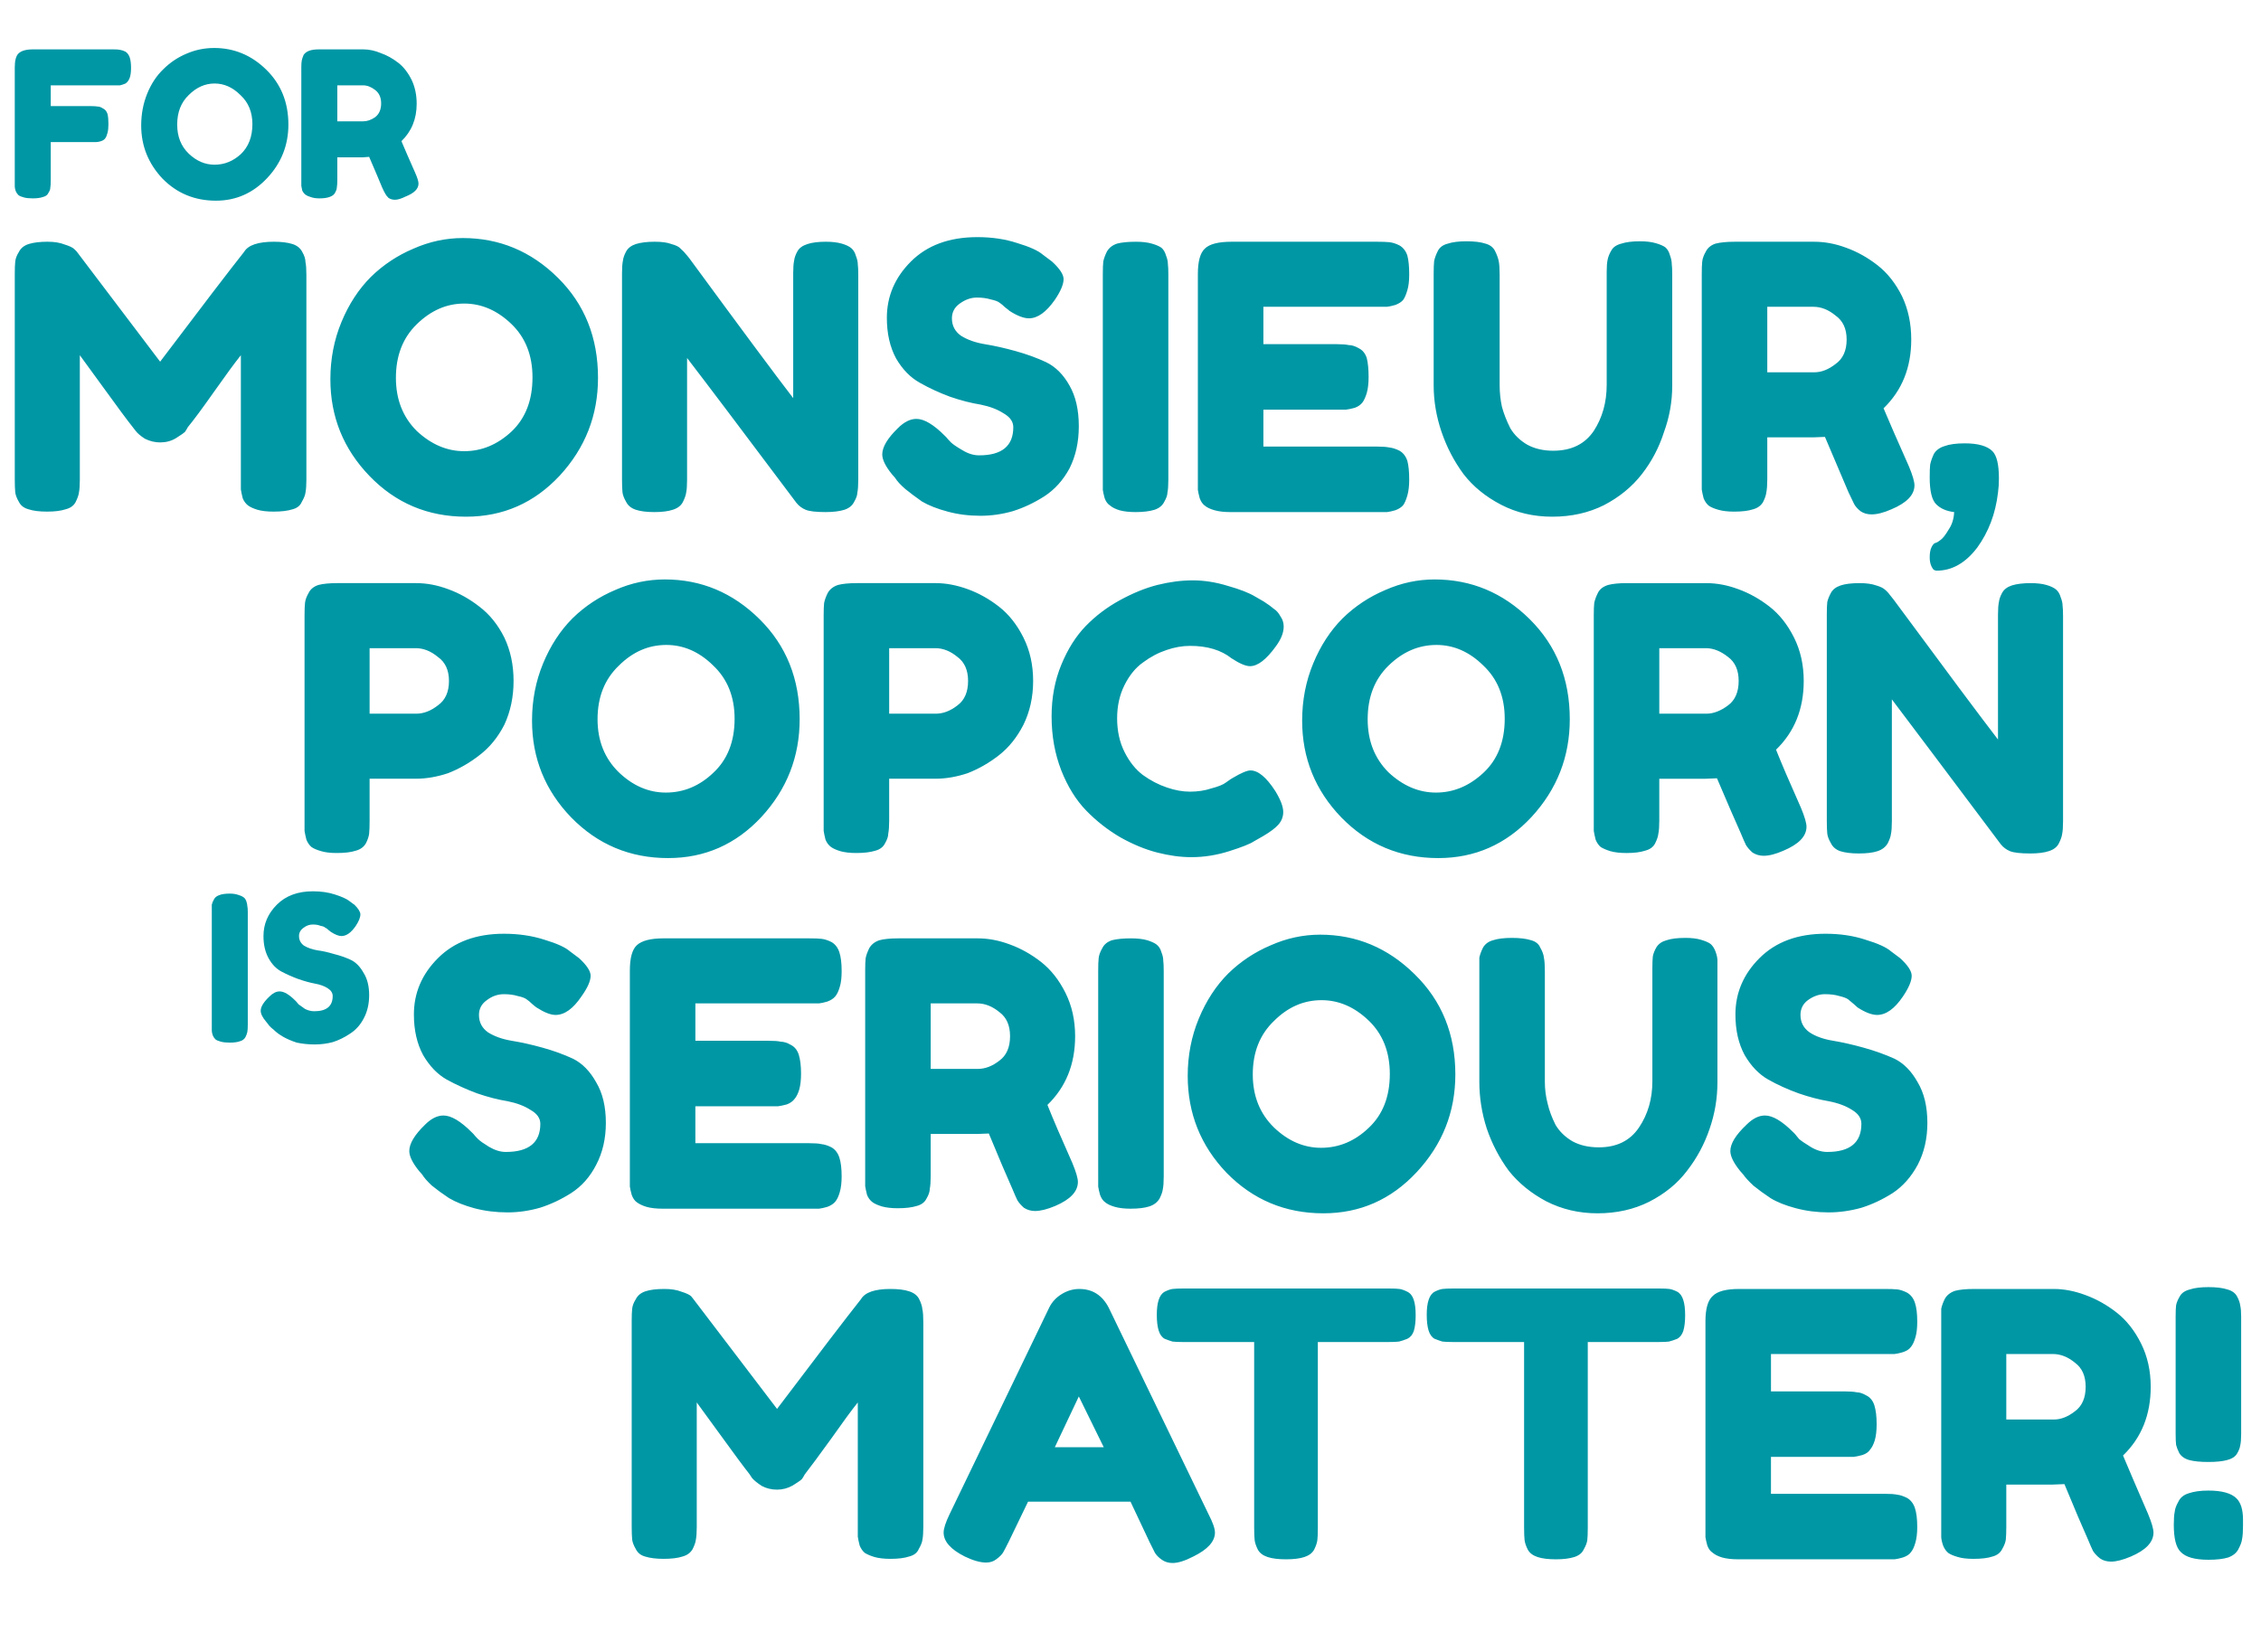 <svg version="1.2" xmlns="http://www.w3.org/2000/svg" viewBox="0 0 490 358" width="490" height="358">
	<title>slogan-en-svg</title>
	<style>
		.s0 { fill: #0097a5 } 
	</style>
	<g id="MSE_slogan_anglais">
		<path id="FOR" class="s0" aria-label="FOR"  d="m7.2 10.7h17.3q1.1 0 1.5 0.1 0.6 0.1 1.2 0.4 0.6 0.4 0.9 1.2 0.3 0.9 0.3 2.3 0 1.4-0.3 2.2-0.3 0.8-0.9 1.2-0.7 0.3-1.2 0.4-0.5 0-1.5 0h-13.5v4.5h8.7q1 0 1.5 0.1 0.5 0 1.1 0.4 0.7 0.3 1 1.2 0.2 0.8 0.2 2.2 0 1.2-0.2 1.9-0.2 0.8-0.5 1.2-0.3 0.4-0.9 0.6-0.6 0.2-1.1 0.2-0.4 0-1.2 0h-8.6v8.3q0 1.1-0.1 1.6 0 0.5-0.4 1.1-0.3 0.7-1.2 0.9-0.8 0.3-2.2 0.3-1.2 0-1.9-0.2-0.8-0.2-1.2-0.5-0.4-0.4-0.6-0.9-0.2-0.6-0.2-1 0-0.5 0-1.3v-24.5q0-2.2 0.8-3 0.9-0.9 3.2-0.9zm39.2-0.3q6.5 0 11.3 4.7 4.8 4.7 4.8 11.9 0 6.7-4.6 11.6-4.6 4.9-11.1 4.9-6.9 0-11.6-4.8-4.6-4.9-4.6-11.5 0-3.7 1.3-6.9 1.3-3.2 3.5-5.3 2.2-2.2 5.1-3.4 2.8-1.2 5.9-1.2zm0.1 25.3q3.2 0 5.7-2.3 2.5-2.4 2.5-6.5 0-3.9-2.6-6.3-2.5-2.5-5.6-2.5-3.1 0-5.6 2.5-2.5 2.4-2.5 6.4 0 3.9 2.5 6.3 2.5 2.4 5.6 2.4zm43.5 1.8q0.7 1.6 0.7 2.3 0 1.7-2.8 2.8-1.4 0.7-2.3 0.7-0.8 0-1.4-0.4-0.5-0.5-0.7-0.9-0.3-0.5-0.7-1.4-0.9-2.2-2.8-6.6l-1.3 0.1h-5.6v5q0 1-0.1 1.5 0 0.5-0.4 1.2-0.3 0.6-1.2 0.9-0.8 0.3-2.2 0.3-1.1 0-1.9-0.3-0.7-0.2-1.1-0.5-0.4-0.3-0.7-0.9-0.1-0.6-0.2-1 0-0.4 0-1.3v-24.4q0-1 0.1-1.5 0.1-0.5 0.4-1.2 0.4-0.6 1.2-0.9 0.8-0.3 2.2-0.3h9.5q1.9 0 3.8 0.8 2 0.7 3.8 2.1 1.7 1.3 2.9 3.7 1.1 2.3 1.1 5.2 0 4.9-3.3 8.1 1 2.4 3 6.9zm-16.9-19v7.8h5.6q1.3 0 2.6-0.9 1.3-1 1.3-3 0-1.9-1.3-2.9-1.3-1-2.6-1z"/>
		<path id="MONSIEUR," class="s0" aria-label="MONSIEUR,"  d="m59.4 52.4q2.4 0 4 0.5 1.5 0.5 2.1 1.7 0.7 1.2 0.7 2.2 0.2 0.9 0.2 2.8v44.4q0 1.8-0.2 2.8-0.1 0.8-0.8 2-0.5 1.2-2 1.6-1.6 0.5-4.1 0.5-2.1 0-3.5-0.4-1.3-0.4-2-0.9-0.8-0.6-1.2-1.6-0.3-1.2-0.4-1.9 0-0.8 0-2.3v-26.8q-2 2.5-5.8 7.9-3.8 5.4-5.7 7.7-0.2 0.4-0.6 1-0.4 0.4-2 1.4-1.5 0.9-3.4 0.9-1.7 0-3.3-0.8-1.4-0.9-2-1.7l-0.7-0.9q-1.6-2-6.3-8.5-4.7-6.5-5.1-7v27q0 1.8-0.2 2.8-0.1 0.8-0.7 2-0.6 1.2-2.2 1.6-1.5 0.5-4 0.5-2.5 0-4-0.5-1.5-0.4-2.1-1.6-0.7-1.2-0.8-2.1-0.1-1-0.1-2.9v-44.4q0-1.8 0.1-2.7 0.1-1 0.8-2.1 0.6-1.2 2.1-1.7 1.6-0.5 4.1-0.5 2.2 0 3.7 0.6 1.6 0.5 2.1 1l0.5 0.5 18.1 23.9q13.6-18 18.2-23.8 1.3-2.2 6.5-2.2zm40.9-0.8q11.9 0 20.6 8.6 8.7 8.6 8.7 21.7 0 12.2-8.3 21.2-8.3 8.9-20.3 8.9-12.4 0-20.9-8.8-8.5-8.8-8.5-21 0-6.6 2.4-12.4 2.4-5.8 6.4-9.8 4-3.9 9.2-6.1 5.2-2.3 10.7-2.3zm0.3 46.2q5.7 0 10.3-4.3 4.5-4.3 4.5-11.7 0-7.2-4.6-11.6-4.6-4.4-10.2-4.4-5.7 0-10.3 4.5-4.5 4.4-4.5 11.6 0 7 4.5 11.5 4.7 4.4 10.3 4.4zm78.4-45.4q2 0 3.4 0.4 1.4 0.4 2.1 1 0.7 0.6 1 1.7 0.4 1 0.4 1.8 0.1 0.7 0.1 2.3v44.4q0 1.9-0.2 2.8 0 0.8-0.7 2-0.6 1.2-2.1 1.7-1.6 0.5-4.1 0.5-3.1 0-4.3-0.5-1.2-0.5-2-1.5-18-24-23.7-31.4v26.4q0 1.9-0.2 2.8-0.1 0.8-0.7 2-0.6 1.2-2.2 1.7-1.5 0.5-4 0.5-2.5 0-4-0.5-1.5-0.5-2.1-1.7-0.7-1.2-0.8-2.1-0.1-1-0.1-2.8v-44.7q0-1.8 0.2-2.7 0.1-0.9 0.7-2 0.6-1.1 2.1-1.6 1.6-0.5 4.1-0.5 2.3 0 3.6 0.5 1.5 0.4 2 1 0.6 0.5 1.5 1.6l0.4 0.5q16.8 22.9 22.5 30.3v-27.1q0-1.8 0.2-2.7 0.1-0.9 0.7-2 0.6-1.1 2.2-1.6 1.5-0.5 4-0.5zm15 51.2l-0.7-0.8q-2.1-2.6-2.1-4.3 0-2.4 3.4-5.7 2-2 4-2 2.5 0 6.1 3.6l0.4 0.4q0.3 0.4 1 1.1 0.6 0.6 2.5 1.7 1.8 1.1 3.6 1.1 7.4 0 7.4-6.1 0-1.8-2.1-3-2-1.3-5-1.9-3.1-0.5-6.6-1.7-3.5-1.3-6.5-3-3.1-1.7-5.2-5.3-2-3.7-2-8.8 0-7 5.2-12.2 5.3-5.3 14.4-5.3 4.8 0 8.7 1.3 4 1.2 5.5 2.5l1.6 1.2 0.4 0.3q2.5 2.3 2.5 3.8 0 1.7-1.9 4.5-2.8 4-5.6 4-1.7 0-4.2-1.6-0.2-0.2-1-0.8-0.6-0.6-1.2-1-0.5-0.4-1.9-0.7-1.3-0.4-3-0.4-1.9 0-3.7 1.3-1.7 1.2-1.7 3.2 0 2.4 2 3.8 2.1 1.3 5.1 1.8 3.1 0.5 6.7 1.5 3.6 1 6.6 2.4 3.1 1.5 5.1 5.1 2 3.5 2 8.8 0 5.1-2 9.1-2.1 3.9-5.5 6.1-3.3 2.1-6.8 3.2-3.5 1-7 1-3.8 0-7.1-0.9-3.4-0.9-5.6-2.2-2-1.4-3.6-2.7-1.6-1.4-2.2-2.4zm45 0.3v-44.5q0-1.8 0.1-2.7 0.2-1 0.8-2.2 0.7-1.2 2.2-1.7 1.5-0.4 4.1-0.4 2 0 3.4 0.4 1.4 0.4 2.1 0.9 0.7 0.6 1 1.7 0.4 1 0.4 1.8 0.1 0.8 0.1 2.3v44.5q0 1.9-0.2 2.8 0 0.8-0.7 2-0.6 1.2-2.1 1.7-1.6 0.5-4.1 0.5-2.1 0-3.5-0.4-1.3-0.4-2-1-0.8-0.5-1.2-1.6-0.3-1.1-0.4-1.8 0-0.8 0-2.3zm34.8-15.1v8h24.6q1.8 0 2.7 0.2 1 0.1 2.2 0.7 1.2 0.7 1.7 2.2 0.4 1.5 0.4 4.1 0 2-0.4 3.4-0.4 1.4-0.9 2.1-0.6 0.7-1.7 1.1-1 0.3-1.8 0.4-0.8 0-2.3 0h-31.7q-2 0-3.4-0.4-1.4-0.4-2.1-1-0.7-0.5-1.1-1.6-0.3-1.1-0.4-1.8 0-0.8 0-2.3v-44.5q0-4.1 1.5-5.5 1.5-1.5 5.8-1.5h31.5q1.8 0 2.7 0.1 1 0.1 2.2 0.7 1.2 0.7 1.7 2.2 0.4 1.5 0.4 4.1 0 2.1-0.4 3.4-0.4 1.4-0.9 2.1-0.6 0.7-1.7 1.1-1 0.3-1.8 0.4-0.8 0-2.3 0h-24.5v8.1h15.8q1.8 0 2.7 0.2 1 0 2.2 0.7 1.2 0.6 1.7 2.1 0.4 1.6 0.4 4.1 0 2.1-0.4 3.5-0.4 1.3-0.9 2-0.6 0.8-1.7 1.2-1.1 0.3-1.9 0.4-0.7 0-2.3 0zm81.6-36.5q2 0 3.4 0.4 1.4 0.4 2.1 0.9 0.7 0.6 1 1.7 0.4 1.1 0.4 1.9 0.1 0.8 0.1 2.3v24.1q0 5.2-1.8 10.1-1.6 5-4.8 9.1-3.2 4.1-8.2 6.7-5 2.5-11.2 2.5-6.1 0-11.1-2.6-5-2.6-8.1-6.6-3.1-4.2-4.8-9.2-1.7-5-1.7-10.1v-24.1q0-1.9 0.1-2.8 0.2-1 0.8-2.2 0.6-1.2 2.2-1.6 1.5-0.5 4-0.5 2.6 0 4.1 0.5 1.5 0.4 2.1 1.6 0.6 1.2 0.8 2.2 0.2 1 0.2 2.9v24q0 2.4 0.5 4.7 0.6 2.2 1.8 4.6 1.3 2.2 3.7 3.6 2.4 1.3 5.6 1.3 5.9 0 8.8-4.3 2.8-4.3 2.8-10v-24.5q0-1.7 0.2-2.6 0.2-1 0.8-2 0.6-1.1 2.2-1.5 1.5-0.5 4-0.5zm58.3 48.8q1.2 2.9 1.2 4.1 0 3.1-5 5.2-2.5 1.1-4.3 1.1-1.4 0-2.4-0.7-1-0.8-1.4-1.6-0.4-0.8-1.2-2.5-1.7-4-5.1-12l-2.5 0.1h-10v9.1q0 1.8-0.2 2.8-0.1 0.9-0.7 2.1-0.7 1.2-2.2 1.6-1.5 0.5-4.1 0.5-2 0-3.4-0.4-1.4-0.4-2.1-0.9-0.7-0.6-1.1-1.6-0.3-1.2-0.4-1.9 0-0.8 0-2.3v-44.4q0-1.8 0.1-2.7 0.1-1 0.8-2.2 0.6-1.2 2.1-1.7 1.6-0.4 4.1-0.4h17.3q3.4 0 6.9 1.3 3.6 1.3 6.8 3.8 3.2 2.5 5.3 6.7 2 4.2 2 9.4 0 9.1-6 14.9 1.8 4.3 5.5 12.6zm-30.7-34.6v14.2h10.2q2.3 0 4.6-1.8 2.4-1.7 2.4-5.3 0-3.5-2.4-5.2-2.3-1.9-4.8-1.9zm48.8 31.3q1.4 1.4 1.4 5.9 0 1.7-0.2 3.1-0.8 6.8-4.5 11.9-3.8 5-8.8 5-0.2 0-0.4-0.1-0.3 0-0.7-0.8-0.4-0.8-0.4-2 0-1.4 0.4-2.2 0.4-0.8 0.8-0.9l0.3-0.1q0.4-0.2 0.9-0.6 0.7-0.5 1.7-2.2 1.1-1.6 1.2-3.8-2.5-0.3-3.9-1.7-1.4-1.4-1.4-5.8 0-1.9 0.1-2.8 0.2-1 0.8-2.3 0.7-1.2 2.3-1.7 1.6-0.6 4.4-0.6 4.3 0 6 1.7z"/>
		<path id="POPCORN" class="s0" aria-label="POPCORN"  d="m109.3 138.2q2 4.2 2 9.4 0 5.2-2 9.5-2.1 4.1-5.4 6.6-3.2 2.5-6.8 3.9-3.6 1.2-7 1.2h-10v9.1q0 1.8-0.1 2.8-0.1 0.9-0.7 2.1-0.7 1.2-2.2 1.6-1.5 0.5-4.1 0.5-2.1 0-3.4-0.4-1.4-0.4-2.1-0.9-0.7-0.6-1.1-1.6-0.3-1.2-0.4-1.9 0-0.8 0-2.3v-44.4q0-1.8 0.1-2.7 0.1-1 0.8-2.2 0.6-1.2 2.1-1.7 1.5-0.4 4.1-0.4h17.1q3.4 0 6.9 1.3 3.6 1.3 6.8 3.8 3.3 2.5 5.4 6.7zm-12 9.4q0-3.5-2.4-5.2-2.3-1.9-4.8-1.9h-10v14.2h10.1q2.4 0 4.7-1.8 2.4-1.7 2.4-5.3zm46.8-22q11.8 0 20.5 8.6 8.7 8.6 8.7 21.7 0 12.2-8.3 21.2-8.3 8.9-20.2 8.9-12.4 0-21-8.8-8.5-8.8-8.5-21 0-6.6 2.4-12.4 2.4-5.8 6.4-9.8 4-3.9 9.2-6.1 5.2-2.3 10.8-2.3zm0.2 46.2q5.8 0 10.3-4.3 4.6-4.3 4.6-11.7 0-7.2-4.7-11.6-4.5-4.4-10.1-4.4-5.8 0-10.3 4.5-4.6 4.4-4.6 11.6 0 7 4.6 11.5 4.6 4.4 10.2 4.4zm77.5-33.6q2.1 4.2 2.1 9.4 0 5.2-2.1 9.5-2.1 4.1-5.3 6.6-3.2 2.5-6.8 3.9-3.6 1.2-7 1.2h-10v9.1q0 1.8-0.2 2.8 0 0.9-0.7 2.1-0.6 1.2-2.1 1.6-1.6 0.5-4.1 0.5-2.1 0-3.5-0.4-1.3-0.4-2-0.9-0.8-0.6-1.2-1.6-0.3-1.2-0.4-1.9 0-0.8 0-2.3v-44.4q0-1.8 0.1-2.7 0.2-1 0.8-2.2 0.7-1.2 2.2-1.7 1.5-0.4 4.1-0.4h17.1q3.3 0 6.9 1.3 3.6 1.3 6.8 3.8 3.2 2.5 5.3 6.7zm-12 9.4q0-3.5-2.3-5.2-2.3-1.9-4.8-1.9h-10v14.2h10.1q2.4 0 4.7-1.8 2.3-1.7 2.3-5.3zm55.9 22l1-0.7 0.5-0.3q2.7-1.6 3.8-1.6 2.5 0 5.4 4.5 1.7 2.8 1.7 4.5 0 1.6-1.1 2.8-1 1.1-3.2 2.4-0.7 0.4-2.1 1.2-1.2 0.8-5.3 2.1-4.1 1.3-8.2 1.3-3.5 0-7.4-1-3.9-1-8-3.3-4.1-2.4-7.4-5.8-3.3-3.4-5.4-8.7-2.1-5.4-2.1-11.7 0-6.1 2.1-11.2 2.1-5.1 5.3-8.4 3.2-3.3 7.4-5.6 4.2-2.3 8.1-3.3 4-1 7.7-1 3.7 0 7.6 1.2 3.9 1.1 5.9 2.3l1.9 1.1q1.4 0.9 2.2 1.6 0.8 0.5 1.4 1.6 0.7 1 0.7 2.2 0 2-1.7 4.3-3.1 4.3-5.6 4.3-1.4 0-4-1.7-3.4-2.7-9-2.7-2.5 0-5.1 0.9-2.7 0.9-5.1 2.7-2.4 1.7-4 4.9-1.6 3.2-1.6 7.2 0 4.1 1.6 7.3 1.6 3.2 4 5 2.5 1.8 5.2 2.7 2.6 0.9 5 0.9 2.5 0 4.6-0.7 2.3-0.6 3.2-1.3zm45.2-44q11.9 0 20.6 8.6 8.7 8.6 8.7 21.7 0 12.2-8.3 21.2-8.3 8.9-20.2 8.9-12.4 0-21-8.8-8.5-8.8-8.5-21 0-6.6 2.4-12.4 2.4-5.8 6.4-9.8 4-3.9 9.2-6.1 5.2-2.3 10.7-2.3zm0.3 46.2q5.7 0 10.3-4.3 4.6-4.3 4.6-11.7 0-7.2-4.7-11.6-4.5-4.4-10.1-4.4-5.8 0-10.4 4.5-4.5 4.4-4.5 11.6 0 7 4.5 11.5 4.7 4.4 10.3 4.4zm79.1 3.3q1.2 2.9 1.2 4.1 0 3.1-5 5.2-2.5 1.1-4.3 1.1-1.3 0-2.4-0.7-0.9-0.8-1.4-1.6-0.4-0.8-1.1-2.5-1.8-4-5.2-12l-2.4 0.1h-10.1v9.1q0 1.8-0.2 2.8-0.1 0.9-0.7 2.1-0.6 1.2-2.2 1.6-1.5 0.5-4 0.5-2.1 0-3.5-0.4-1.3-0.4-2.1-0.9-0.7-0.6-1.1-1.6-0.3-1.2-0.4-1.9 0-0.8 0-2.3v-44.4q0-1.8 0.1-2.7 0.2-1 0.8-2.2 0.6-1.2 2.2-1.7 1.5-0.4 4-0.4h17.3q3.4 0 6.9 1.3 3.6 1.3 6.8 3.8 3.2 2.5 5.3 6.7 2.1 4.2 2.1 9.4 0 9.1-6 14.9 1.7 4.3 5.4 12.6zm-30.7-34.6v14.2h10.2q2.3 0 4.7-1.8 2.3-1.7 2.3-5.3 0-3.5-2.3-5.2-2.4-1.9-4.8-1.9zm80.5-14.1q2 0 3.4 0.4 1.4 0.4 2.1 1 0.7 0.6 1 1.7 0.4 1 0.4 1.8 0.1 0.7 0.1 2.3v44.4q0 1.9-0.2 2.8-0.1 0.8-0.7 2-0.6 1.2-2.2 1.7-1.5 0.5-4 0.5-3.2 0-4.4-0.5-1.2-0.5-2-1.5-18-24-23.6-31.4v26.4q0 1.9-0.2 2.8-0.1 0.8-0.7 2-0.7 1.2-2.2 1.7-1.5 0.5-4.1 0.5-2.4 0-4-0.5-1.4-0.5-2-1.7-0.7-1.2-0.8-2.1-0.1-1-0.1-2.8v-44.7q0-1.8 0.1-2.7 0.2-0.9 0.8-2 0.6-1.1 2.1-1.6 1.5-0.5 4.1-0.5 2.2 0 3.6 0.5 1.4 0.4 2 1 0.6 0.5 1.4 1.6l0.4 0.5q16.9 22.9 22.6 30.3v-27.1q0-1.8 0.2-2.7 0.1-0.9 0.7-2 0.6-1.1 2.1-1.6 1.6-0.5 4.1-0.5z"/>
		<path id="IS" class="s0" aria-label="IS"  d="m45.9 222.1v-24.5q0-1 0-1.5 0.1-0.5 0.5-1.2 0.3-0.6 1.2-0.9 0.8-0.3 2.2-0.3 1.1 0 1.9 0.3 0.7 0.2 1.1 0.5 0.4 0.3 0.6 0.9 0.2 0.6 0.2 1 0.1 0.4 0.1 1.3v24.4q0 1.1-0.1 1.6-0.1 0.5-0.4 1.1-0.4 0.7-1.2 0.9-0.8 0.3-2.2 0.3-1.2 0-1.9-0.2-0.8-0.2-1.2-0.5-0.4-0.4-0.6-0.9-0.2-0.6-0.2-1 0-0.5 0-1.3zm12.2-0.1l-0.4-0.5q-1.2-1.4-1.2-2.4 0-1.3 1.9-3.1 1.1-1.1 2.2-1.1 1.4 0 3.4 2l0.2 0.2q0.2 0.2 0.5 0.6 0.4 0.3 1.4 1 1 0.5 2 0.5 4 0 4-3.3 0-1-1.1-1.7-1.1-0.7-2.8-1-1.6-0.3-3.6-1-1.9-0.7-3.6-1.6-1.7-0.9-2.8-2.9-1.1-2-1.1-4.8 0-3.9 2.9-6.8 2.9-2.9 7.8-2.9 2.7 0 4.8 0.7 2.2 0.7 3.1 1.4l0.8 0.6 0.3 0.2q1.3 1.3 1.3 2.1 0 1-1 2.5-1.5 2.2-3.1 2.2-0.9 0-2.3-0.9-0.1-0.1-0.5-0.4-0.4-0.4-0.7-0.5-0.3-0.3-1-0.4-0.7-0.3-1.7-0.3-1.1 0-2 0.7-1 0.7-1 1.8 0 1.3 1.1 2.1 1.2 0.7 2.9 1 1.6 0.2 3.6 0.8 2 0.5 3.7 1.3 1.6 0.8 2.7 2.8 1.2 1.9 1.2 4.8 0 2.9-1.2 5.1-1.1 2.1-3 3.3-1.8 1.2-3.7 1.8-1.9 0.5-3.9 0.5-2 0-3.9-0.4-1.8-0.6-3-1.3-1.2-0.7-2-1.5-0.9-0.7-1.2-1.2z"/>
		<path id="SERIOUS" class="s0" aria-label="SERIOUS"  d="m91.5 254.6l-0.7-0.8q-2.1-2.6-2.1-4.3 0-2.4 3.4-5.7 2-2 4-2 2.5 0 6.1 3.6l0.4 0.4q0.3 0.4 1 1.1 0.6 0.6 2.4 1.7 1.9 1.1 3.6 1.1 7.5 0 7.5-6.1 0-1.8-2.1-3-2-1.3-5-1.9-3.1-0.5-6.6-1.7-3.5-1.3-6.6-3-3-1.7-5.1-5.3-2-3.7-2-8.8 0-7 5.2-12.2 5.3-5.3 14.3-5.3 4.8 0 8.8 1.3 4 1.2 5.5 2.5l1.6 1.2 0.4 0.3q2.5 2.3 2.5 3.8 0 1.7-2 4.5-2.7 4-5.6 4-1.6 0-4.1-1.6-0.3-0.2-1-0.8-0.6-0.6-1.2-1-0.5-0.4-1.9-0.7-1.3-0.4-3-0.4-2 0-3.7 1.3-1.7 1.2-1.7 3.2 0 2.4 2 3.8 2.1 1.3 5.1 1.8 3.1 0.5 6.7 1.5 3.6 1 6.6 2.4 3 1.5 5 5.1 2.1 3.5 2.1 8.8 0 5.1-2.1 9.1-2 3.9-5.4 6.1-3.3 2.1-6.8 3.2-3.5 1-7 1-3.8 0-7.2-0.9-3.3-0.9-5.5-2.2-2.1-1.4-3.7-2.7-1.5-1.4-2.1-2.4zm59.2-14.8v8h24.6q1.9 0 2.7 0.2 1 0.1 2.2 0.7 1.2 0.7 1.7 2.2 0.5 1.5 0.5 4.1 0 2-0.4 3.4-0.4 1.4-1 2.1-0.6 0.7-1.7 1.1-1 0.3-1.8 0.4-0.7 0-2.3 0h-31.6q-2.1 0-3.5-0.4-1.3-0.4-2.1-1-0.7-0.5-1.1-1.6-0.3-1.1-0.4-1.8 0-0.8 0-2.3v-44.5q0-4.1 1.5-5.5 1.6-1.5 5.8-1.5h31.5q1.9 0 2.7 0.1 1 0.1 2.2 0.7 1.2 0.7 1.7 2.2 0.5 1.5 0.5 4.1 0 2.1-0.4 3.4-0.4 1.4-1 2.1-0.6 0.7-1.7 1.1-1 0.3-1.8 0.4-0.7 0-2.3 0h-24.5v8.1h15.8q1.9 0 2.7 0.2 1 0 2.2 0.7 1.2 0.6 1.7 2.1 0.5 1.6 0.5 4.1 0 2.1-0.4 3.5-0.4 1.3-1 2-0.6 0.8-1.7 1.2-1.1 0.3-1.9 0.4-0.7 0-2.2 0zm81.7 12.3q1.2 2.9 1.2 4.1 0 3.1-4.9 5.2-2.6 1.1-4.4 1.1-1.3 0-2.4-0.7-0.9-0.8-1.4-1.6-0.4-0.8-1.1-2.5-1.8-4-5.1-12l-2.5 0.1h-10.1v9.1q0 1.8-0.2 2.8 0 0.9-0.7 2.1-0.6 1.2-2.1 1.6-1.6 0.5-4.1 0.5-2.1 0-3.5-0.4-1.3-0.4-2-0.9-0.8-0.6-1.2-1.6-0.3-1.2-0.4-1.9 0-0.8 0-2.3v-44.4q0-1.8 0.1-2.7 0.2-1 0.8-2.2 0.7-1.2 2.2-1.7 1.5-0.4 4.1-0.4h17.2q3.4 0 6.9 1.3 3.6 1.3 6.8 3.8 3.2 2.5 5.3 6.7 2.1 4.2 2.1 9.4 0 9.1-6 14.9 1.7 4.3 5.4 12.6zm-30.7-34.6v14.2h10.2q2.4 0 4.7-1.8 2.3-1.7 2.3-5.3 0-3.5-2.3-5.2-2.3-1.9-4.8-1.9zm36.3 37.4v-44.5q0-1.8 0.1-2.7 0.1-1 0.8-2.2 0.6-1.2 2.1-1.7 1.6-0.4 4.1-0.4 2.1 0 3.5 0.4 1.3 0.4 2 0.9 0.8 0.6 1.1 1.7 0.4 1 0.4 1.8 0.1 0.8 0.1 2.3v44.5q0 1.9-0.2 2.8-0.1 0.8-0.7 2-0.7 1.2-2.2 1.7-1.5 0.5-4.1 0.5-2 0-3.4-0.4-1.4-0.4-2.1-1-0.7-0.5-1.1-1.6-0.3-1.1-0.4-1.8 0-0.8 0-2.3zm48.1-52.3q11.8 0 20.5 8.6 8.8 8.6 8.8 21.7 0 12.2-8.4 21.2-8.3 8.9-20.2 8.9-12.4 0-21-8.8-8.4-8.8-8.4-21 0-6.6 2.4-12.4 2.4-5.8 6.4-9.8 4-3.9 9.2-6.1 5.2-2.3 10.7-2.3zm0.2 46.2q5.8 0 10.3-4.3 4.6-4.3 4.6-11.7 0-7.2-4.6-11.6-4.6-4.4-10.2-4.4-5.8 0-10.3 4.5-4.6 4.4-4.6 11.6 0 7 4.6 11.5 4.6 4.4 10.2 4.4zm78.9-45.5q2.1 0 3.4 0.4 1.4 0.4 2.1 0.9 0.7 0.6 1.1 1.7 0.4 1.1 0.4 1.9 0 0.8 0 2.3v24.1q0 5.2-1.7 10.1-1.7 5-4.9 9.1-3.1 4.1-8.2 6.7-5 2.5-11.2 2.5-6 0-11.1-2.6-4.9-2.6-8.1-6.6-3.1-4.2-4.8-9.2-1.6-5-1.6-10.1v-24.1q0-1.9 0-2.8 0.2-1 0.8-2.2 0.7-1.2 2.2-1.6 1.5-0.5 4.1-0.5 2.5 0 4.1 0.5 1.5 0.4 2 1.6 0.7 1.2 0.8 2.2 0.2 1 0.2 2.9v24q0 2.4 0.6 4.7 0.5 2.2 1.7 4.6 1.3 2.2 3.7 3.6 2.4 1.3 5.7 1.3 5.8 0 8.7-4.3 2.9-4.3 2.9-10v-24.5q0-1.7 0.1-2.6 0.2-1 0.8-2 0.7-1.1 2.2-1.5 1.5-0.5 4-0.5zm12.6 51.3l-0.7-0.8q-2.1-2.6-2.1-4.3 0-2.4 3.5-5.7 2-2 4-2 2.5 0 6.1 3.6l0.4 0.4q0.3 0.4 0.9 1.1 0.7 0.6 2.5 1.7 1.8 1.1 3.6 1.1 7.4 0 7.4-6.1 0-1.8-2-3-2-1.3-5.1-1.9-3-0.5-6.5-1.7-3.6-1.3-6.6-3-3-1.7-5.1-5.3-2-3.7-2-8.8 0-7 5.2-12.2 5.3-5.3 14.3-5.3 4.8 0 8.7 1.3 4 1.2 5.5 2.5l1.6 1.2 0.4 0.3q2.5 2.3 2.5 3.8 0 1.7-1.9 4.5-2.7 4-5.6 4-1.7 0-4.2-1.6-0.2-0.2-0.9-0.8-0.7-0.6-1.2-1-0.6-0.4-1.9-0.7-1.3-0.4-3.1-0.4-1.9 0-3.7 1.3-1.6 1.2-1.6 3.2 0 2.4 2 3.8 2 1.3 5.1 1.8 3 0.5 6.6 1.5 3.6 1 6.7 2.4 3 1.5 5 5.1 2.1 3.5 2.1 8.8 0 5.1-2.1 9.1-2.1 3.9-5.4 6.1-3.3 2.1-6.8 3.2-3.6 1-7.1 1-3.7 0-7.1-0.9-3.4-0.9-5.5-2.2-2.1-1.4-3.7-2.7-1.5-1.4-2.2-2.4z"/>
		<path id="MATTER!" class="s0" aria-label="MATTER!"  d="m193 279.4q2.5 0 4 0.5 1.6 0.5 2.2 1.7 0.6 1.2 0.7 2.2 0.2 0.9 0.2 2.8v44.4q0 1.8-0.2 2.8-0.1 0.8-0.8 2-0.5 1.2-2.1 1.6-1.5 0.5-4 0.5-2.1 0-3.5-0.4-1.3-0.4-2.1-0.9-0.7-0.6-1.1-1.6-0.3-1.2-0.4-1.9 0-0.8 0-2.3v-26.8q-2 2.5-5.8 7.9-3.9 5.4-5.7 7.7-0.2 0.4-0.6 1-0.4 0.4-2 1.4-1.6 0.9-3.4 0.9-1.8 0-3.3-0.8-1.4-0.9-2.1-1.7l-0.6-0.9q-1.6-2-6.3-8.5-4.7-6.5-5.1-7v27q0 1.8-0.2 2.8-0.1 0.8-0.7 2-0.7 1.2-2.2 1.6-1.5 0.5-4.1 0.5-2.4 0-4-0.5-1.4-0.4-2-1.6-0.7-1.2-0.8-2.1-0.1-1-0.1-2.9v-44.4q0-1.8 0.1-2.7 0.1-1 0.8-2.1 0.6-1.2 2.1-1.7 1.5-0.5 4.1-0.5 2.2 0 3.7 0.6 1.6 0.5 2.1 1l0.4 0.5 18.2 23.9q13.6-18 18.2-23.8 1.3-2.2 6.4-2.2zm47.3 4.1l21.6 44.7q1.4 2.7 1.4 4 0 2.9-4.7 5.2-2.7 1.4-4.5 1.4-1.3 0-2.3-0.7-1-0.7-1.5-1.5-0.4-0.8-1.2-2.4l-4.1-8.7h-22.2l-4.2 8.7q-0.8 1.6-1.2 2.3-0.4 0.7-1.5 1.5-0.9 0.7-2.2 0.7-1.9 0-4.6-1.3-4.6-2.3-4.6-5.2 0-1.3 1.3-4 0 0 21.6-44.8 0.9-1.8 2.7-2.9 1.8-1.1 3.8-1.1 4.3 0 6.4 4.1zm-1.1 30.2l-5.4-11-5.2 11zm17.3-34.4h44.5q1.6 0 2.3 0.1 0.7 0.1 1.7 0.6 1 0.5 1.4 1.8 0.4 1.2 0.4 3.3 0 2.1-0.4 3.4-0.4 1.2-1.4 1.7-1 0.4-1.8 0.6-0.7 0.1-2.3 0.1h-15.3v40.2q0 1.9-0.1 2.7-0.1 0.9-0.7 2.1-0.6 1.1-2.1 1.6-1.5 0.5-4 0.5-2.5 0-4-0.5-1.5-0.5-2.1-1.6-0.6-1.2-0.7-2.1-0.1-0.9-0.1-2.8v-40.1h-15.4q-1.5 0-2.3-0.1-0.7-0.2-1.7-0.6-0.9-0.5-1.3-1.8-0.4-1.3-0.4-3.4 0-2 0.4-3.2 0.4-1.3 1.3-1.8 1-0.5 1.7-0.6 0.8-0.1 2.4-0.1zm58.5 0h44.5q1.6 0 2.3 0.1 0.7 0.1 1.7 0.6 0.9 0.5 1.3 1.8 0.4 1.2 0.4 3.3 0 2.1-0.4 3.4-0.4 1.2-1.3 1.7-1 0.4-1.8 0.6-0.7 0.1-2.3 0.1h-15.3v40.2q0 1.9-0.1 2.7-0.1 0.9-0.8 2.1-0.5 1.1-2 1.6-1.6 0.5-4 0.5-2.5 0-4-0.5-1.5-0.5-2.1-1.6-0.6-1.2-0.7-2.1-0.1-0.9-0.1-2.8v-40.1h-15.4q-1.5 0-2.3-0.1-0.7-0.2-1.7-0.6-0.9-0.5-1.3-1.8-0.4-1.3-0.4-3.4 0-2 0.4-3.2 0.4-1.3 1.3-1.8 1-0.5 1.7-0.6 0.8-0.1 2.4-0.1zm68.8 36.5v8h24.6q1.9 0 2.8 0.2 0.9 0.1 2.1 0.7 1.2 0.7 1.7 2.2 0.5 1.5 0.5 4.1 0 2-0.4 3.4-0.4 1.4-1 2.1-0.5 0.7-1.7 1.1-1 0.3-1.8 0.4-0.7 0-2.2 0h-31.7q-2.1 0-3.5-0.4-1.3-0.4-2-1-0.8-0.5-1.2-1.6-0.3-1.1-0.4-1.8 0-0.8 0-2.3v-44.5q0-4.1 1.6-5.5 1.5-1.5 5.7-1.5h31.5q1.9 0 2.8 0.1 0.9 0.1 2.1 0.7 1.2 0.7 1.7 2.2 0.5 1.5 0.5 4.1 0 2.1-0.4 3.4-0.4 1.4-1 2.1-0.5 0.7-1.7 1.1-1 0.3-1.8 0.4-0.7 0-2.2 0h-24.6v8.1h15.8q1.9 0 2.8 0.2 0.9 0 2.1 0.7 1.2 0.6 1.7 2.1 0.5 1.6 0.5 4.1 0 2.1-0.4 3.5-0.4 1.3-1 2-0.5 0.8-1.7 1.2-1.1 0.3-1.9 0.4-0.7 0-2.2 0zm81.7 12.3q1.2 2.9 1.2 4.1 0 3.1-4.9 5.2-2.6 1.1-4.3 1.1-1.4 0-2.4-0.7-1-0.8-1.5-1.6-0.4-0.8-1.1-2.5-1.8-4-5.1-12l-2.5 0.1h-10.1v9.1q0 1.8-0.1 2.8-0.1 0.9-0.8 2.1-0.6 1.2-2.1 1.6-1.5 0.5-4.1 0.5-2.1 0-3.4-0.4-1.4-0.4-2.1-0.9-0.7-0.6-1.1-1.6-0.4-1.2-0.4-1.9 0-0.8 0-2.3v-44.4q0-1.8 0-2.7 0.2-1 0.8-2.2 0.7-1.2 2.2-1.7 1.5-0.4 4.1-0.4h17.3q3.3 0 6.8 1.3 3.6 1.3 6.8 3.8 3.2 2.5 5.3 6.7 2.1 4.2 2.1 9.4 0 9.1-6 14.9 1.8 4.3 5.4 12.6zm-30.7-34.6v14.2h10.3q2.3 0 4.6-1.8 2.3-1.7 2.3-5.3 0-3.5-2.3-5.2-2.3-1.9-4.8-1.9zm49.9 31.3q1.4 1.4 1.4 4.6v1.3q0 1.9-0.2 2.9-0.1 0.9-0.8 2.2-0.6 1.2-2.2 1.8-1.6 0.5-4.3 0.5-4.4 0-6-1.7-1.5-1.4-1.5-5.9 0-1.9 0.2-2.8 0.1-1 0.8-2.2 0.6-1.3 2.2-1.8 1.7-0.6 4.3-0.6 4.4 0 6.1 1.7zm-2.1-8.3q-1.5 0.4-4 0.4-2.6 0-4.1-0.4-1.5-0.4-2.2-1.5-0.5-1-0.7-1.8-0.1-0.8-0.1-2.5v-25.3q0-1.7 0.1-2.5 0.2-0.9 0.8-1.9 0.6-1.1 2.2-1.5 1.5-0.5 4-0.5 2.6 0 4.1 0.5 1.5 0.4 2.1 1.5 0.6 1.1 0.7 2 0.2 0.8 0.2 2.4v25.4q0 1.7-0.2 2.5-0.1 0.8-0.7 1.8-0.6 1-2.2 1.4z"/>
	</g>
</svg>